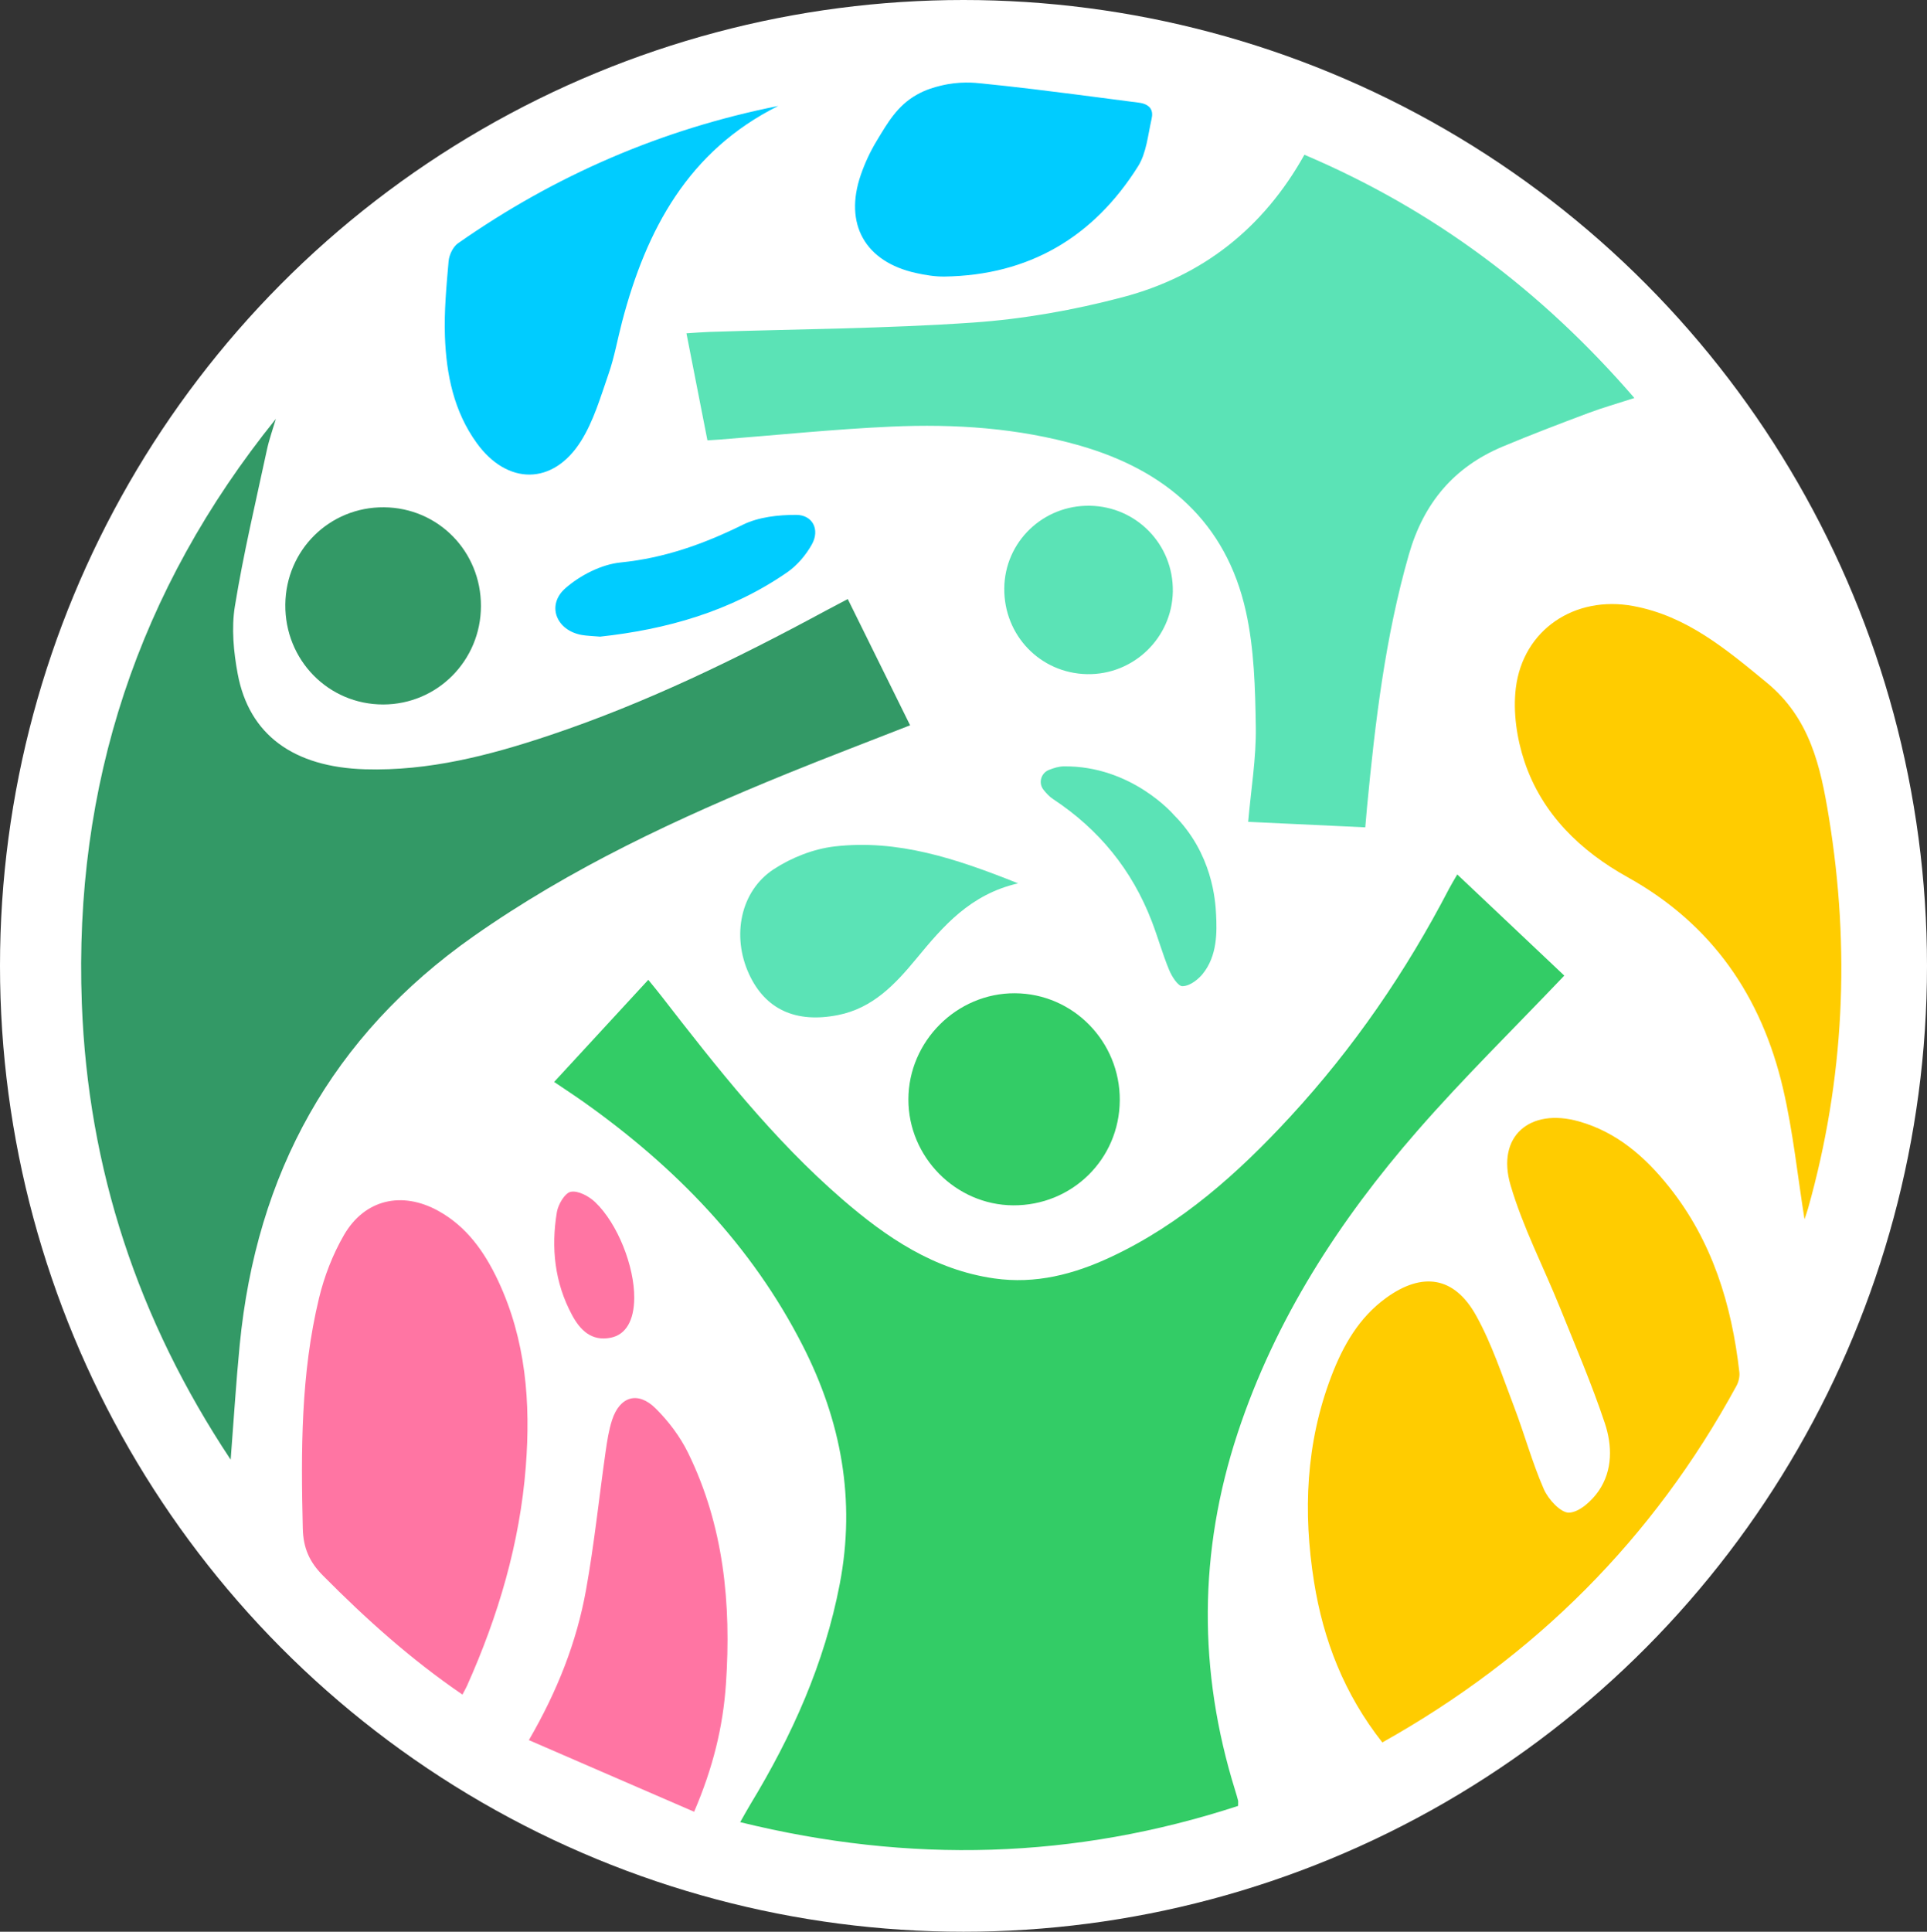<?xml version="1.0" encoding="UTF-8"?> <svg xmlns="http://www.w3.org/2000/svg" id="Laag_1" width="1496.62" height="1500" viewBox="0 0 1496.62 1500"><rect x="0" y="0" width="1496.62" height="1500" fill="#333333" stroke="none"/><defs><style> .cls-1 { fill: #fc0; } .cls-2 { fill: #fff; } .cls-3 { fill: #5be3b6; } .cls-4 { fill: #396; } .cls-5 { fill: #0cf; } .cls-6 { fill: #3c6; } .cls-7 { fill: #ff75a3; } </style></defs><ellipse class="cls-2" cx="748.31" cy="750" rx="748.31" ry="750"></ellipse><g><path class="cls-1" d="M1073.58,1353.01c-29.71-37.75-45.83-79.55-53.03-124.68-8.63-54.11-6.38-107.74,13.39-159.56,9.05-23.73,21.37-45.54,42.53-60.89,28.21-20.46,53.09-16.8,70.03,13.77,12.28,22.14,20.26,46.74,29.36,70.55,8.12,21.25,14.09,43.38,23.18,64.16,3.45,7.9,13.18,18.5,19.63,18.23,8.04-.34,17.73-9.24,23.02-16.97,10.93-15.98,10.48-35.27,4.7-52.57-10.13-30.31-22.76-59.8-34.74-89.47-12.83-31.81-28.89-62.63-38.49-95.37-11.07-37.74,14.82-60.2,53.06-49.44,29.47,8.29,51.38,27.46,69.96,50.71,33.61,42.06,48.75,91.4,54.71,144.08.38,3.41-.58,7.5-2.25,10.55-64.63,118.75-156.36,210.45-275.06,276.91h0ZM1401.49,946.76c-5.33-33.2-8.84-67.84-16.68-101.47-16.69-71.64-55.12-127.7-120.85-164.22-36.44-20.24-66.28-48.96-79.91-89.58-6.01-17.92-9.04-38.6-6.77-57.2,5.57-45.46,45.9-72.1,91.22-63.7,41.51,7.69,72.13,33.56,103.63,59.45,33.63,27.64,41.82,65.07,48.24,104.29,16.79,102.49,12.09,203.84-16.1,303.93-.96,3.41-2.2,6.75-2.78,8.49h0Z"></path><path class="cls-6" d="M1214.95,757.55c-39.05,41.03-78.27,79.42-114.24,120.66-60.6,69.51-110.32,146.17-139.49,234.62-30.37,92.07-30.76,184.58-2,277.19.82,2.66,1.63,5.33,2.31,8.02.22.86.04,1.82.04,4.27-126.76,41.39-254.96,45.04-386.7,12.61,3.16-5.54,5.48-9.82,8-13.98,32.29-53.2,57.46-109.14,69.31-170.83,12.57-65.42,1.12-126.68-28.73-185.21-39.84-78.09-99.06-138.76-169.82-188.98-7.16-5.08-14.51-9.88-23.25-15.79,24.37-26.43,48.14-52.2,73.11-79.29,3.69,4.56,6.84,8.31,9.84,12.18,43.35,55.9,86.99,111.59,140.74,158.12,34.41,29.78,71.4,54.88,118.07,61.56,32.13,4.6,61.8-3.18,90.39-16.52,54.87-25.63,99.11-65.19,139.68-109.2,49.12-53.28,89.81-112.54,123.22-176.86,1.68-3.23,3.62-6.34,6.36-11.11,28.54,26.96,56.34,53.24,83.12,78.54h.02ZM869.68,854.45c-.28,45.67-37.1,81.85-82.94,81.5-44.52-.34-81.28-37.55-81.23-82.23.05-45.16,37.62-82.65,82.67-82.45,45.25.2,81.79,37.5,81.51,83.19h0Z"></path><path class="cls-4" d="M658.43,465.18c16.4,33.21,32.21,65.22,48.41,98.02-32.18,12.62-63.77,24.61-95.06,37.33-85.25,34.68-168.39,73.36-244.16,126.61-110.13,77.39-168.49,184.21-181.45,317.18-2.8,28.66-4.56,57.44-7.02,89.11-72.13-108.62-110.8-225.94-115.59-354.05-6.35-169.74,43.63-321.4,150.71-454.15-2.37,8.05-5.25,15.99-7,24.18-8.64,40.37-18.23,80.6-24.84,121.31-2.77,17.03-1.01,35.49,2.2,52.65,8.83,47.11,43.22,72.33,98.92,73.99,49.47,1.47,96.63-10.78,143.01-26.28,74.6-24.94,145.07-59.22,214.15-96.54,5.63-3.04,11.3-5.98,17.72-9.37h0ZM373.53,470.71c-.14,42.32-33.93,76.29-75.94,76.32-42.58.03-76.45-34.58-75.99-77.63.46-42.39,34.4-75.83,76.61-75.48,42.17.35,75.45,34.29,75.32,76.79h0Z"></path><path class="cls-5" d="M604.39,82.3c-69.95,34.85-102.5,96.19-121.23,167.54-3.54,13.48-5.93,27.33-10.48,40.43-6.2,17.86-11.61,36.68-21.55,52.42-21.59,34.21-57.04,34.17-80.78,1.46-17.89-24.64-23.74-53.38-24.79-82.94-.69-19.43,1.16-39,2.85-58.42.43-4.87,3.43-11.15,7.28-13.85,75.39-52.78,158.15-88.61,248.7-106.65h0ZM884.08,79.66c1.9.25,7.21.92,9.57,4.75,1.22,1.99,1.51,4.6.75,7.92-2.85,12.5-4,26.47-10.55,36.87-34.64,55.03-84.67,84.54-150.26,85.55-7.33.11-14.83-1.14-22.03-2.72-39.63-8.66-56.23-38.03-42.99-76.29,3.24-9.37,7.37-18.16,12.34-26.38,8.64-14.29,16.01-27.23,31-35.74,7.51-4.27,14.29-5.99,18.57-7.05,14.84-3.67,26.8-2.31,32.2-1.75,26.4,2.74,39.6,4.11,121.39,14.85ZM466.11,494.37c-5.82-.51-10.02-.58-14.1-1.28-19.9-3.41-27.98-23.2-12.74-36.45,11.54-10.02,27.82-18.37,42.76-19.88,34.03-3.41,64.6-14.35,94.87-29.28,12.19-6.01,27.49-7.68,41.37-7.68,12.96,0,18.68,11.51,12.26,22.98-4.6,8.21-11.34,16.21-19.03,21.54-44.16,30.59-94.19,44.46-145.38,50.04h0Z"></path><path class="cls-3" d="M549.43,341.95c-5.52-28.13-10.75-54.86-16.3-83.14,7.23-.44,12.62-.92,18.03-1.09,68.23-2.21,136.59-2.54,204.64-7.25,39.08-2.71,78.39-9.72,116.3-19.74,61.31-16.2,108.79-52.96,140.98-110.55,100.07,42.49,184.15,105.37,256.28,188.87-13.05,4.23-24.75,7.53-36.11,11.8-22.12,8.3-44.23,16.74-66.02,25.85-37.99,15.89-61.54,43.82-73.04,83.95-18.43,64.36-26.19,130.25-32.51,196.49-.43,4.55-.79,9.1-1.33,15.29-30.55-1.44-60.39-2.83-90.94-4.27,2.23-25.44,6.28-49.45,5.93-73.39-.45-30.07-1.22-60.82-7.69-89.97-15.41-69.43-62.34-109.67-129.02-128.8-47.86-13.73-96.97-16.93-146.27-14.74-44.49,1.98-88.87,6.6-133.29,10.05-2.71.21-5.44.35-9.64.61h0ZM790.69,685.94c-37.2,8.56-58.17,33.25-78.92,58.39-16.41,19.87-33.81,38.48-60.83,43.86-32.79,6.53-56.62-4.3-69.29-32.02-13.46-29.42-6.64-64.22,19.23-81.18,13.84-9.07,31-15.83,47.35-17.72,48.81-5.66,94.28,9.35,142.46,28.66h0ZM910.89,459.22c-.57,36.08-30.54,64.97-66.65,64.26-36.27-.72-64.6-30.08-64.26-66.62.33-36.07,30.11-64.77,66.54-64.14,36.26.63,64.93,30.25,64.36,66.5ZM944.49,710.29c.6,12.67,1.25,31.91-10.65,46.25-2.08,2.51-8.65,9.11-15.5,9.24-3.43.06-8.23-7.53-10.31-12.57-5.14-12.4-8.72-25.44-13.56-37.98-15.34-39.82-40.95-71.23-76.62-94.75-2.84-1.87-5.21-4.44-7.43-7.24-4.13-5.21-1.98-12.92,4.2-15.38,3.85-1.53,7.71-2.73,11.58-2.77,52.72-.61,85.38,37.57,85.42,37.62h0c30.03,30.03,32.35,66.65,32.87,77.59Z"></path><path class="cls-7" d="M359.15,1315.85c-39.97-27.28-74.99-58.78-108.36-92.44-10.49-10.57-15.25-21.38-15.62-36.51-1.45-60.11-1.6-120.11,12.61-178.94,4.08-16.91,10.64-33.84,19.32-48.87,16.09-27.86,45.1-34.44,73.35-18.81,22.11,12.23,35.9,31.91,46.36,54.12,21.65,45.96,25.42,94.89,21.55,144.55-4.64,59.41-21.38,115.82-45.64,170.07-.9,2-2.03,3.9-3.56,6.84h0ZM539.09,1406.85c-43.21-18.73-85.06-36.87-128.33-55.63,22.25-38.35,37.11-76.25,44.37-116.53,6.41-35.61,10.12-71.71,15.24-107.56,1.18-8.24,2.46-16.61,5.01-24.48,5.96-18.36,20.03-22.67,33.81-9.01,10.02,9.93,19.03,21.88,25.23,34.53,27.75,56.64,33.59,117.28,29.4,179.33-2.24,33.13-9.97,64.98-24.73,99.35h0ZM492.6,1007.88c-.13,17.44-6.42,28.49-18.29,30.87-14.96,3-23.76-5.98-30.02-17.6-13.53-25.09-16.39-52.19-11.8-79.9,1-6.01,6.25-14.95,10.82-15.81,5.67-1.08,14.03,3.39,18.85,7.96,17.65,16.75,30.61,50.16,30.43,74.47h0Z"></path></g></svg> 